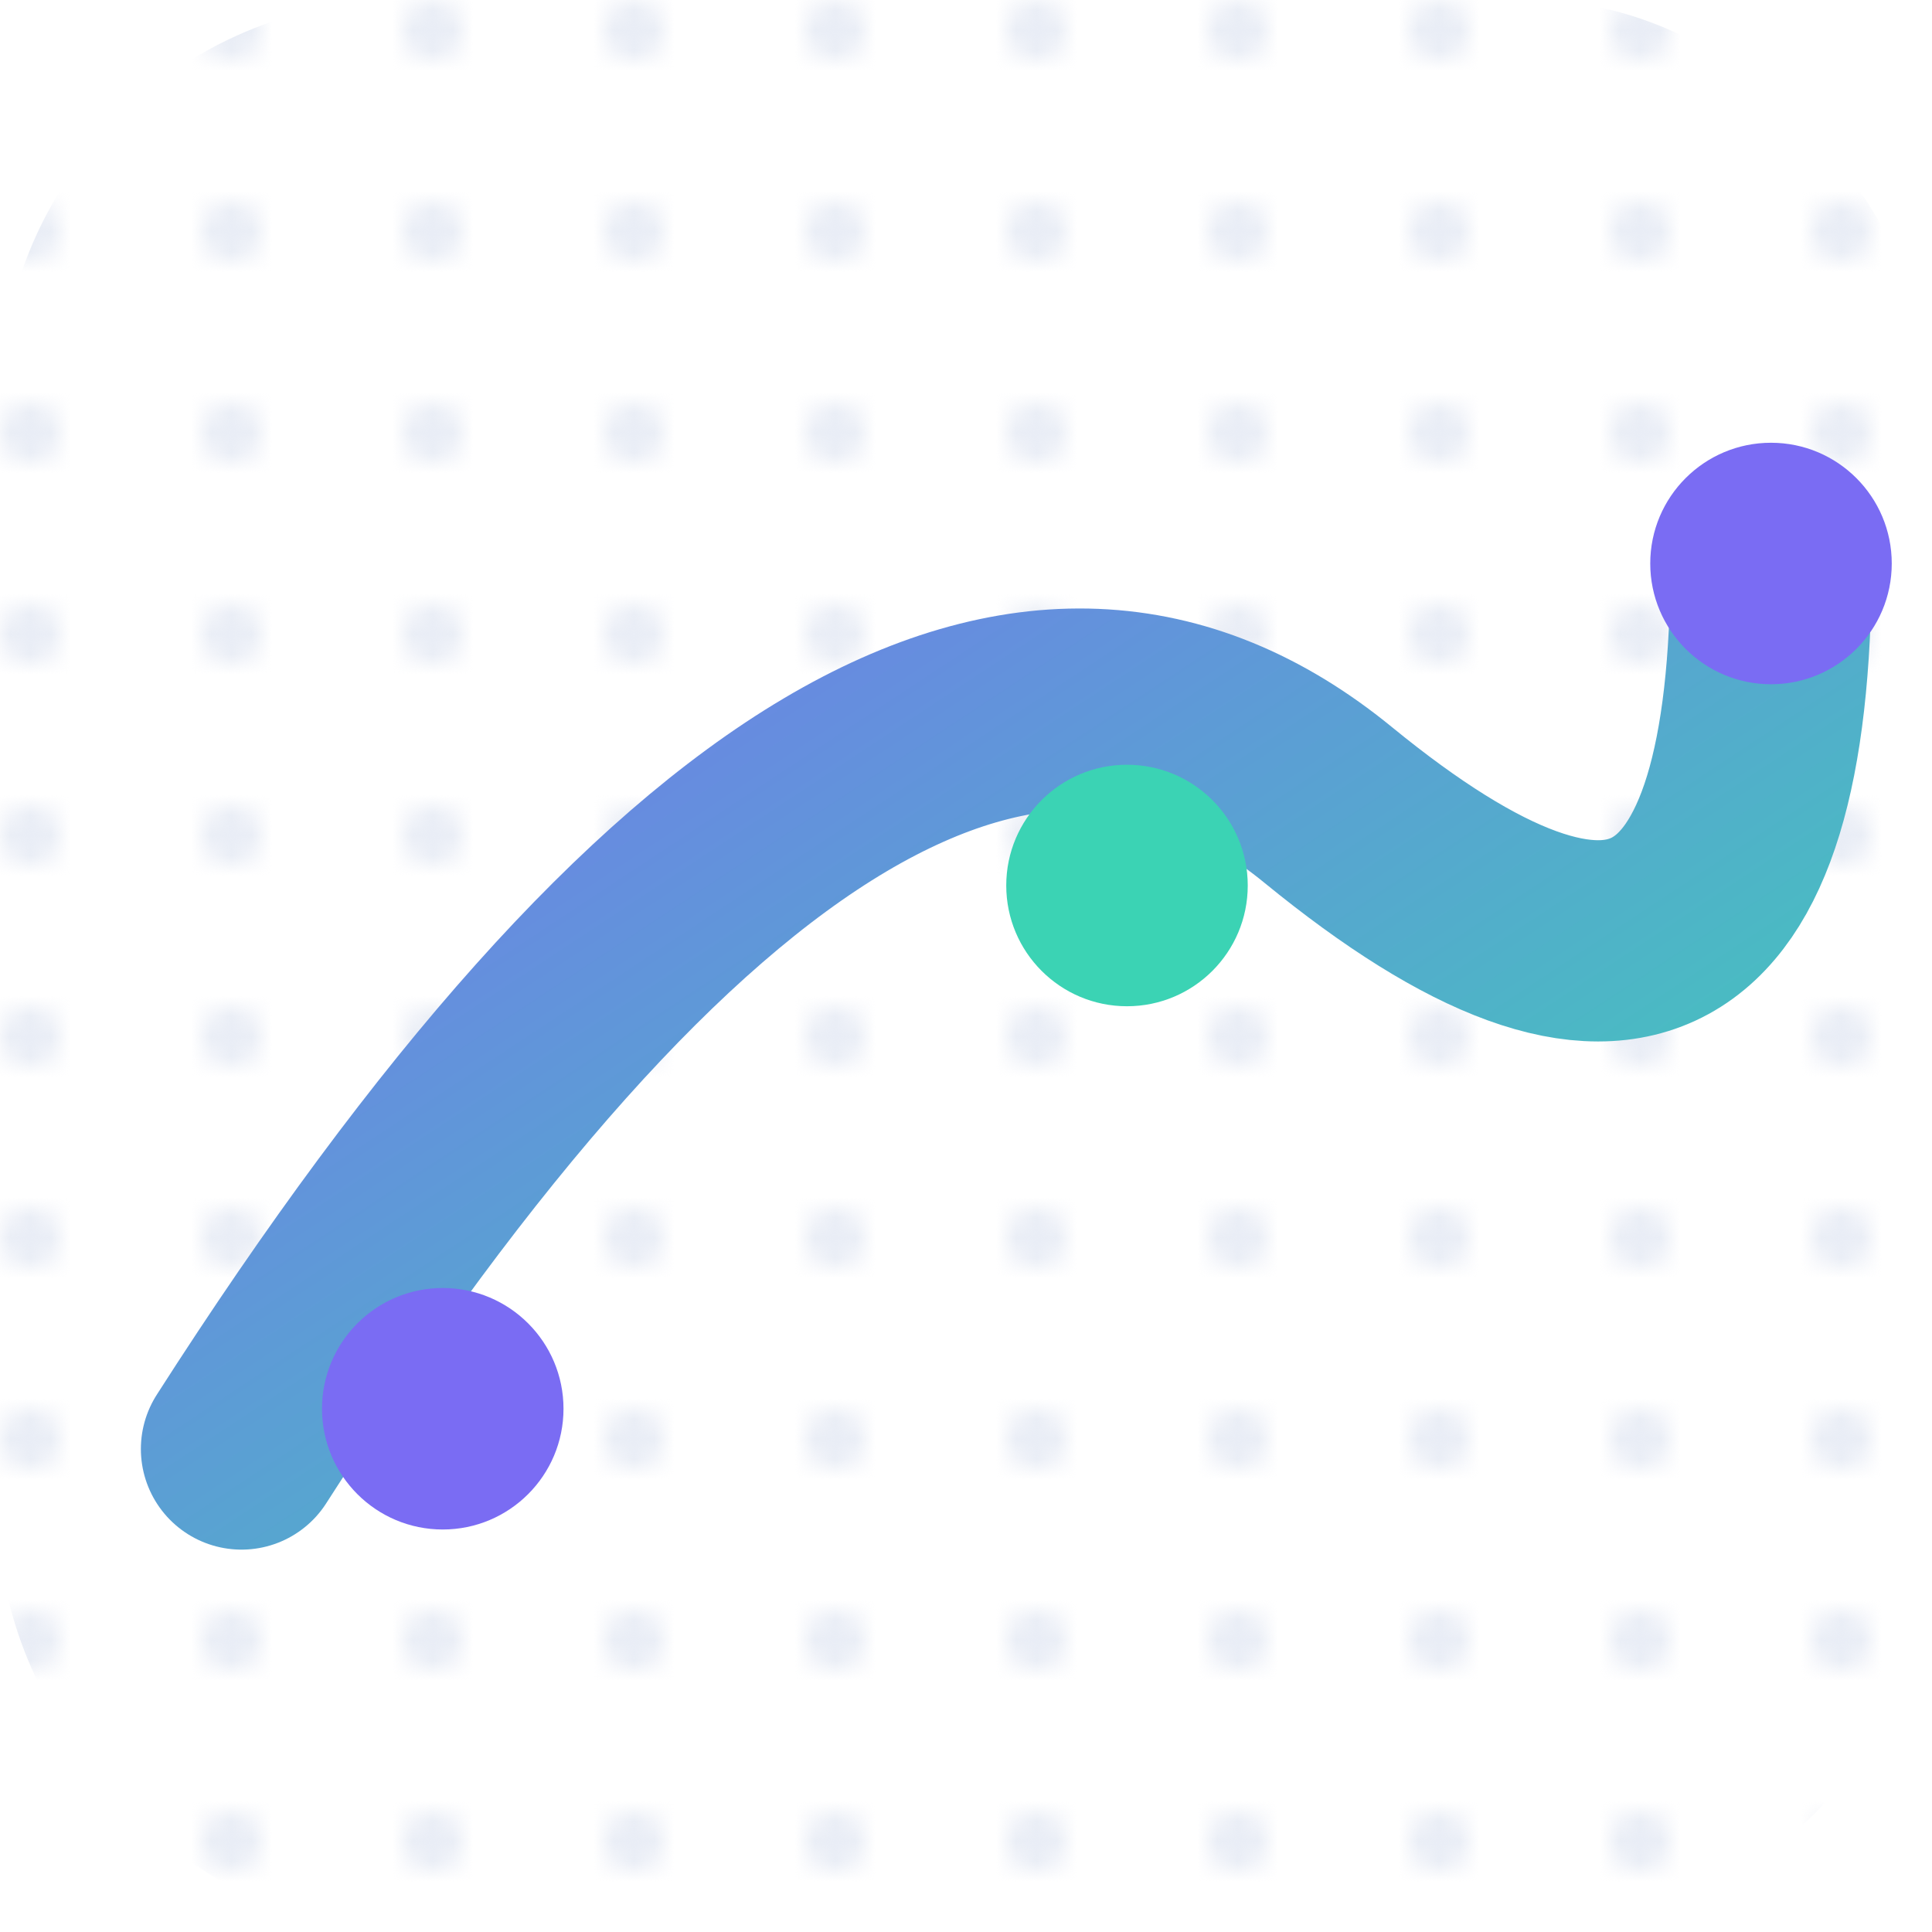 <!--?xml version="1.0" encoding="UTF-8"?-->
<svg width="96" height="96" viewBox="0 0 96 96" xmlns="http://www.w3.org/2000/svg" role="img" aria-labelledby="title desc">
  <title id="title">Luminapfad Favicon</title>
  <desc id="desc">Rounded square with dot pattern and gradient path with three nodes.</desc>
  <defs>
    <linearGradient id="g" x1="0" y1="0" x2="1" y2="1">
      <stop offset="0" stop-color="#7a6cf3"></stop>
      <stop offset="1" stop-color="#3bd3b4"></stop>
    </linearGradient>
    <pattern id="dots" width="10" height="10" patternUnits="userSpaceOnUse">
      <circle cx="1.5" cy="1.5" r="1.5" fill="#e9edf6"></circle>
    </pattern>
  </defs>
  <!-- Background -->
  <rect x="0" y="0" width="96" height="96" rx="20" fill="url(#dots)"></rect>
  <!-- Path -->
  <path d="M12 72 Q 44 22 66 40 T 88 28" fill="none" stroke="url(#g)" stroke-width="10" stroke-linecap="round"></path>
  <!-- Nodes -->
  <circle cx="22" cy="70" r="6" fill="#7a6cf3"></circle>
  <circle cx="56" cy="44" r="6" fill="#3bd3b4"></circle>
  <circle cx="88" cy="28" r="6" fill="#7a6cf3"></circle>
</svg>

